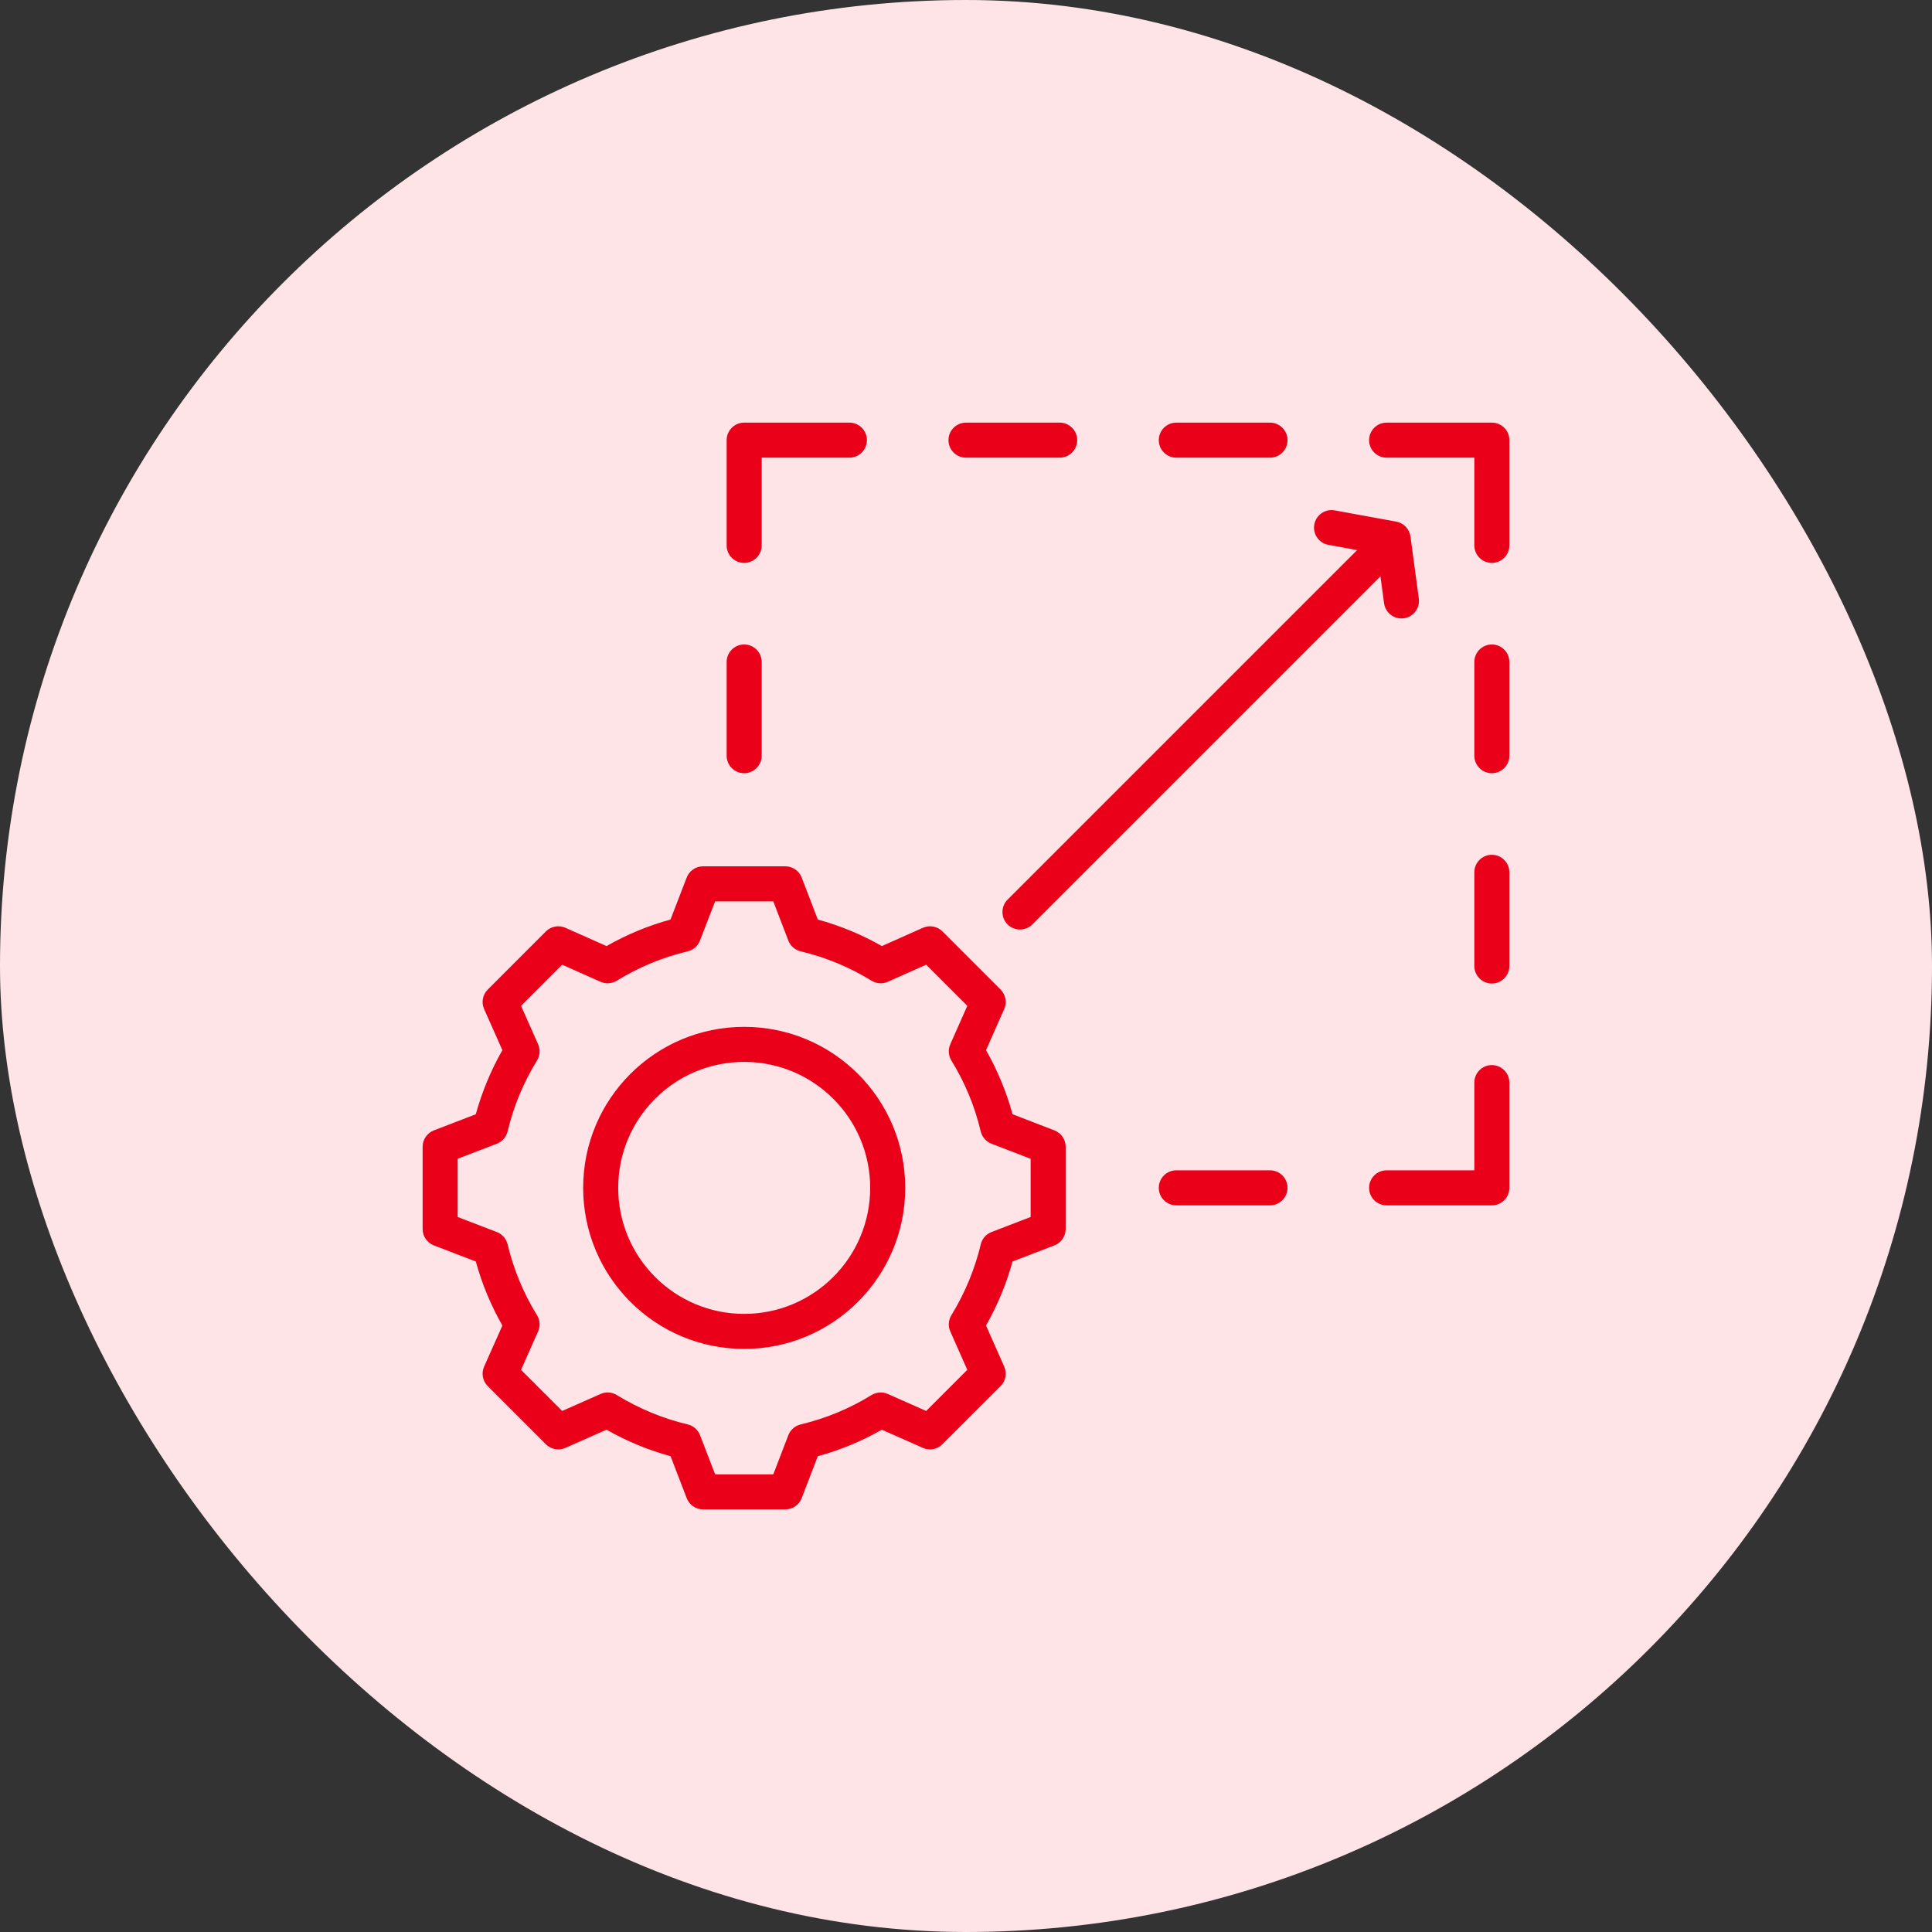 <svg xmlns="http://www.w3.org/2000/svg" width="64" height="64" viewBox="0 0 64 64" fill="none"><rect x="0" y="0" width="64" height="64" fill="#333333" stroke="none"/><rect width="64" height="64" rx="32" fill="#FFE4E7"></rect><path fill-rule="evenodd" clip-rule="evenodd" d="M25.232 25.033C25.232 25.354 24.972 25.614 24.651 25.614C24.331 25.614 24.071 25.354 24.071 25.033V21.929C24.071 21.609 24.331 21.349 24.651 21.349C24.972 21.349 25.232 21.609 25.232 21.929V25.033ZM42.071 38.768C42.391 38.768 42.651 39.028 42.651 39.349C42.651 39.669 42.391 39.929 42.071 39.929H38.967C38.646 39.929 38.386 39.669 38.386 39.349C38.386 39.028 38.646 38.768 38.967 38.768H42.071ZM48.839 35.863C48.839 35.542 49.099 35.282 49.419 35.282C49.74 35.282 50 35.542 50 35.863V39.349C50 39.669 49.74 39.929 49.419 39.929H45.934C45.613 39.929 45.353 39.669 45.353 39.349C45.353 39.028 45.613 38.768 45.934 38.768H48.839V35.863ZM48.839 28.896C48.839 28.576 49.099 28.316 49.419 28.316C49.74 28.316 50 28.576 50 28.896V32C50 32.32 49.74 32.581 49.419 32.581C49.099 32.581 48.839 32.32 48.839 32V28.896ZM48.839 21.929C48.839 21.609 49.099 21.349 49.419 21.349C49.74 21.349 50 21.609 50 21.929V25.033C50 25.354 49.74 25.614 49.419 25.614C49.099 25.614 48.839 25.354 48.839 25.033V21.929ZM45.934 15.161C45.613 15.161 45.353 14.901 45.353 14.581C45.353 14.26 45.613 14 45.934 14H49.419C49.74 14 50 14.26 50 14.581V18.067C50 18.387 49.74 18.647 49.419 18.647C49.099 18.647 48.839 18.387 48.839 18.067V15.161H45.934ZM38.967 15.161C38.646 15.161 38.386 14.901 38.386 14.581C38.386 14.26 38.646 14 38.967 14H42.071C42.391 14 42.651 14.26 42.651 14.581C42.651 14.901 42.391 15.161 42.071 15.161H38.967ZM32 15.161C31.68 15.161 31.419 14.901 31.419 14.581C31.419 14.26 31.68 14 32 14H35.104C35.424 14 35.684 14.26 35.684 14.581C35.684 14.901 35.424 15.161 35.104 15.161H32ZM25.232 18.067C25.232 18.387 24.972 18.647 24.651 18.647C24.331 18.647 24.071 18.387 24.071 18.067V14.581C24.071 14.26 24.331 14 24.651 14H28.137C28.457 14 28.718 14.26 28.718 14.581C28.718 14.901 28.457 15.161 28.137 15.161H25.232V18.067ZM27.091 30.461C27.832 30.664 28.544 30.959 29.212 31.34L30.573 30.734C30.793 30.637 31.049 30.684 31.219 30.854L33.146 32.781C33.315 32.95 33.363 33.207 33.266 33.426L32.663 34.788C33.044 35.456 33.339 36.169 33.542 36.911L34.93 37.446C35.154 37.532 35.302 37.748 35.302 37.988V40.713C35.302 40.953 35.154 41.168 34.93 41.255L33.541 41.789C33.339 42.53 33.042 43.241 32.663 43.909L33.266 45.271C33.363 45.491 33.315 45.747 33.146 45.917L31.219 47.843C31.05 48.013 30.793 48.061 30.574 47.964C30.574 47.964 29.212 47.361 29.212 47.361C28.546 47.742 27.833 48.036 27.091 48.239L26.557 49.628C26.471 49.852 26.255 50 26.015 50H23.29C23.05 50 22.835 49.852 22.748 49.628C22.748 49.628 22.214 48.239 22.214 48.239C21.471 48.036 20.759 47.74 20.091 47.36L18.729 47.964C18.509 48.061 18.253 48.013 18.083 47.843L16.157 45.917C15.987 45.747 15.939 45.49 16.037 45.27L16.642 43.91C16.261 43.243 15.966 42.53 15.762 41.789L14.372 41.255C14.148 41.168 14 40.953 14 40.713V37.988C14 37.748 14.148 37.532 14.372 37.446L15.761 36.911C15.966 36.169 16.261 35.457 16.642 34.788L16.037 33.427C15.939 33.208 15.987 32.95 16.157 32.781L18.083 30.854C18.253 30.684 18.51 30.637 18.73 30.734C18.73 30.734 20.091 31.34 20.091 31.34C20.759 30.959 21.471 30.664 22.211 30.461L22.748 29.069C22.835 28.845 23.05 28.698 23.29 28.698H26.015C26.255 28.698 26.471 28.846 26.557 29.07L27.091 30.461ZM26.115 31.158L25.616 29.859H23.689L23.187 31.158C23.118 31.337 22.966 31.47 22.78 31.514C21.951 31.711 21.16 32.039 20.434 32.486C20.27 32.587 20.068 32.6 19.893 32.523L18.622 31.957L17.26 33.32L17.825 34.591C17.903 34.766 17.889 34.968 17.789 35.131C17.341 35.858 17.013 36.649 16.814 37.481C16.769 37.667 16.636 37.819 16.458 37.888L15.161 38.386V40.314L16.458 40.813C16.636 40.881 16.769 41.033 16.814 41.219C17.013 42.048 17.34 42.841 17.788 43.566C17.889 43.729 17.903 43.931 17.825 44.107L17.26 45.378L18.623 46.74L19.894 46.177C20.068 46.1 20.27 46.113 20.432 46.213C21.159 46.658 21.95 46.989 22.782 47.186C22.968 47.23 23.121 47.364 23.19 47.542L23.689 48.839H25.616L26.115 47.542C26.184 47.364 26.337 47.23 26.523 47.186C27.351 46.989 28.144 46.662 28.868 46.214C29.031 46.114 29.233 46.1 29.409 46.177L30.68 46.74L32.043 45.377L31.48 44.106C31.402 43.932 31.416 43.73 31.516 43.568C31.961 42.841 32.291 42.05 32.489 41.22C32.533 41.034 32.666 40.882 32.845 40.813L34.141 40.314V38.386L32.845 37.888C32.666 37.819 32.533 37.666 32.488 37.48C32.291 36.648 31.964 35.858 31.516 35.131C31.416 34.968 31.402 34.766 31.48 34.592L32.043 33.32L30.68 31.957L29.409 32.523C29.234 32.6 29.032 32.587 28.869 32.486C28.142 32.039 27.352 31.711 26.523 31.514C26.336 31.47 26.184 31.337 26.115 31.158ZM24.651 34.016C27.598 34.016 29.987 36.402 29.987 39.349C29.987 42.295 27.598 44.685 24.651 44.685C21.704 44.685 19.318 42.296 19.318 39.349C19.318 36.402 21.704 34.016 24.651 34.016ZM24.651 35.177C22.346 35.177 20.479 37.044 20.479 39.349C20.479 41.654 22.346 43.524 24.651 43.524C26.957 43.524 28.826 41.654 28.826 39.349C28.826 37.044 26.956 35.177 24.651 35.177ZM44.956 18.223L44.005 18.049C43.689 17.992 43.48 17.689 43.538 17.374C43.596 17.058 43.898 16.849 44.214 16.907L46.253 17.28C46.501 17.325 46.691 17.525 46.724 17.774L47 19.829C47.043 20.147 46.819 20.439 46.502 20.482C46.184 20.524 45.892 20.301 45.849 19.983L45.729 19.092L34.198 30.623C33.972 30.849 33.604 30.849 33.377 30.623C33.151 30.396 33.151 30.028 33.377 29.802L44.956 18.223Z" fill="#EB001A"></path></svg>